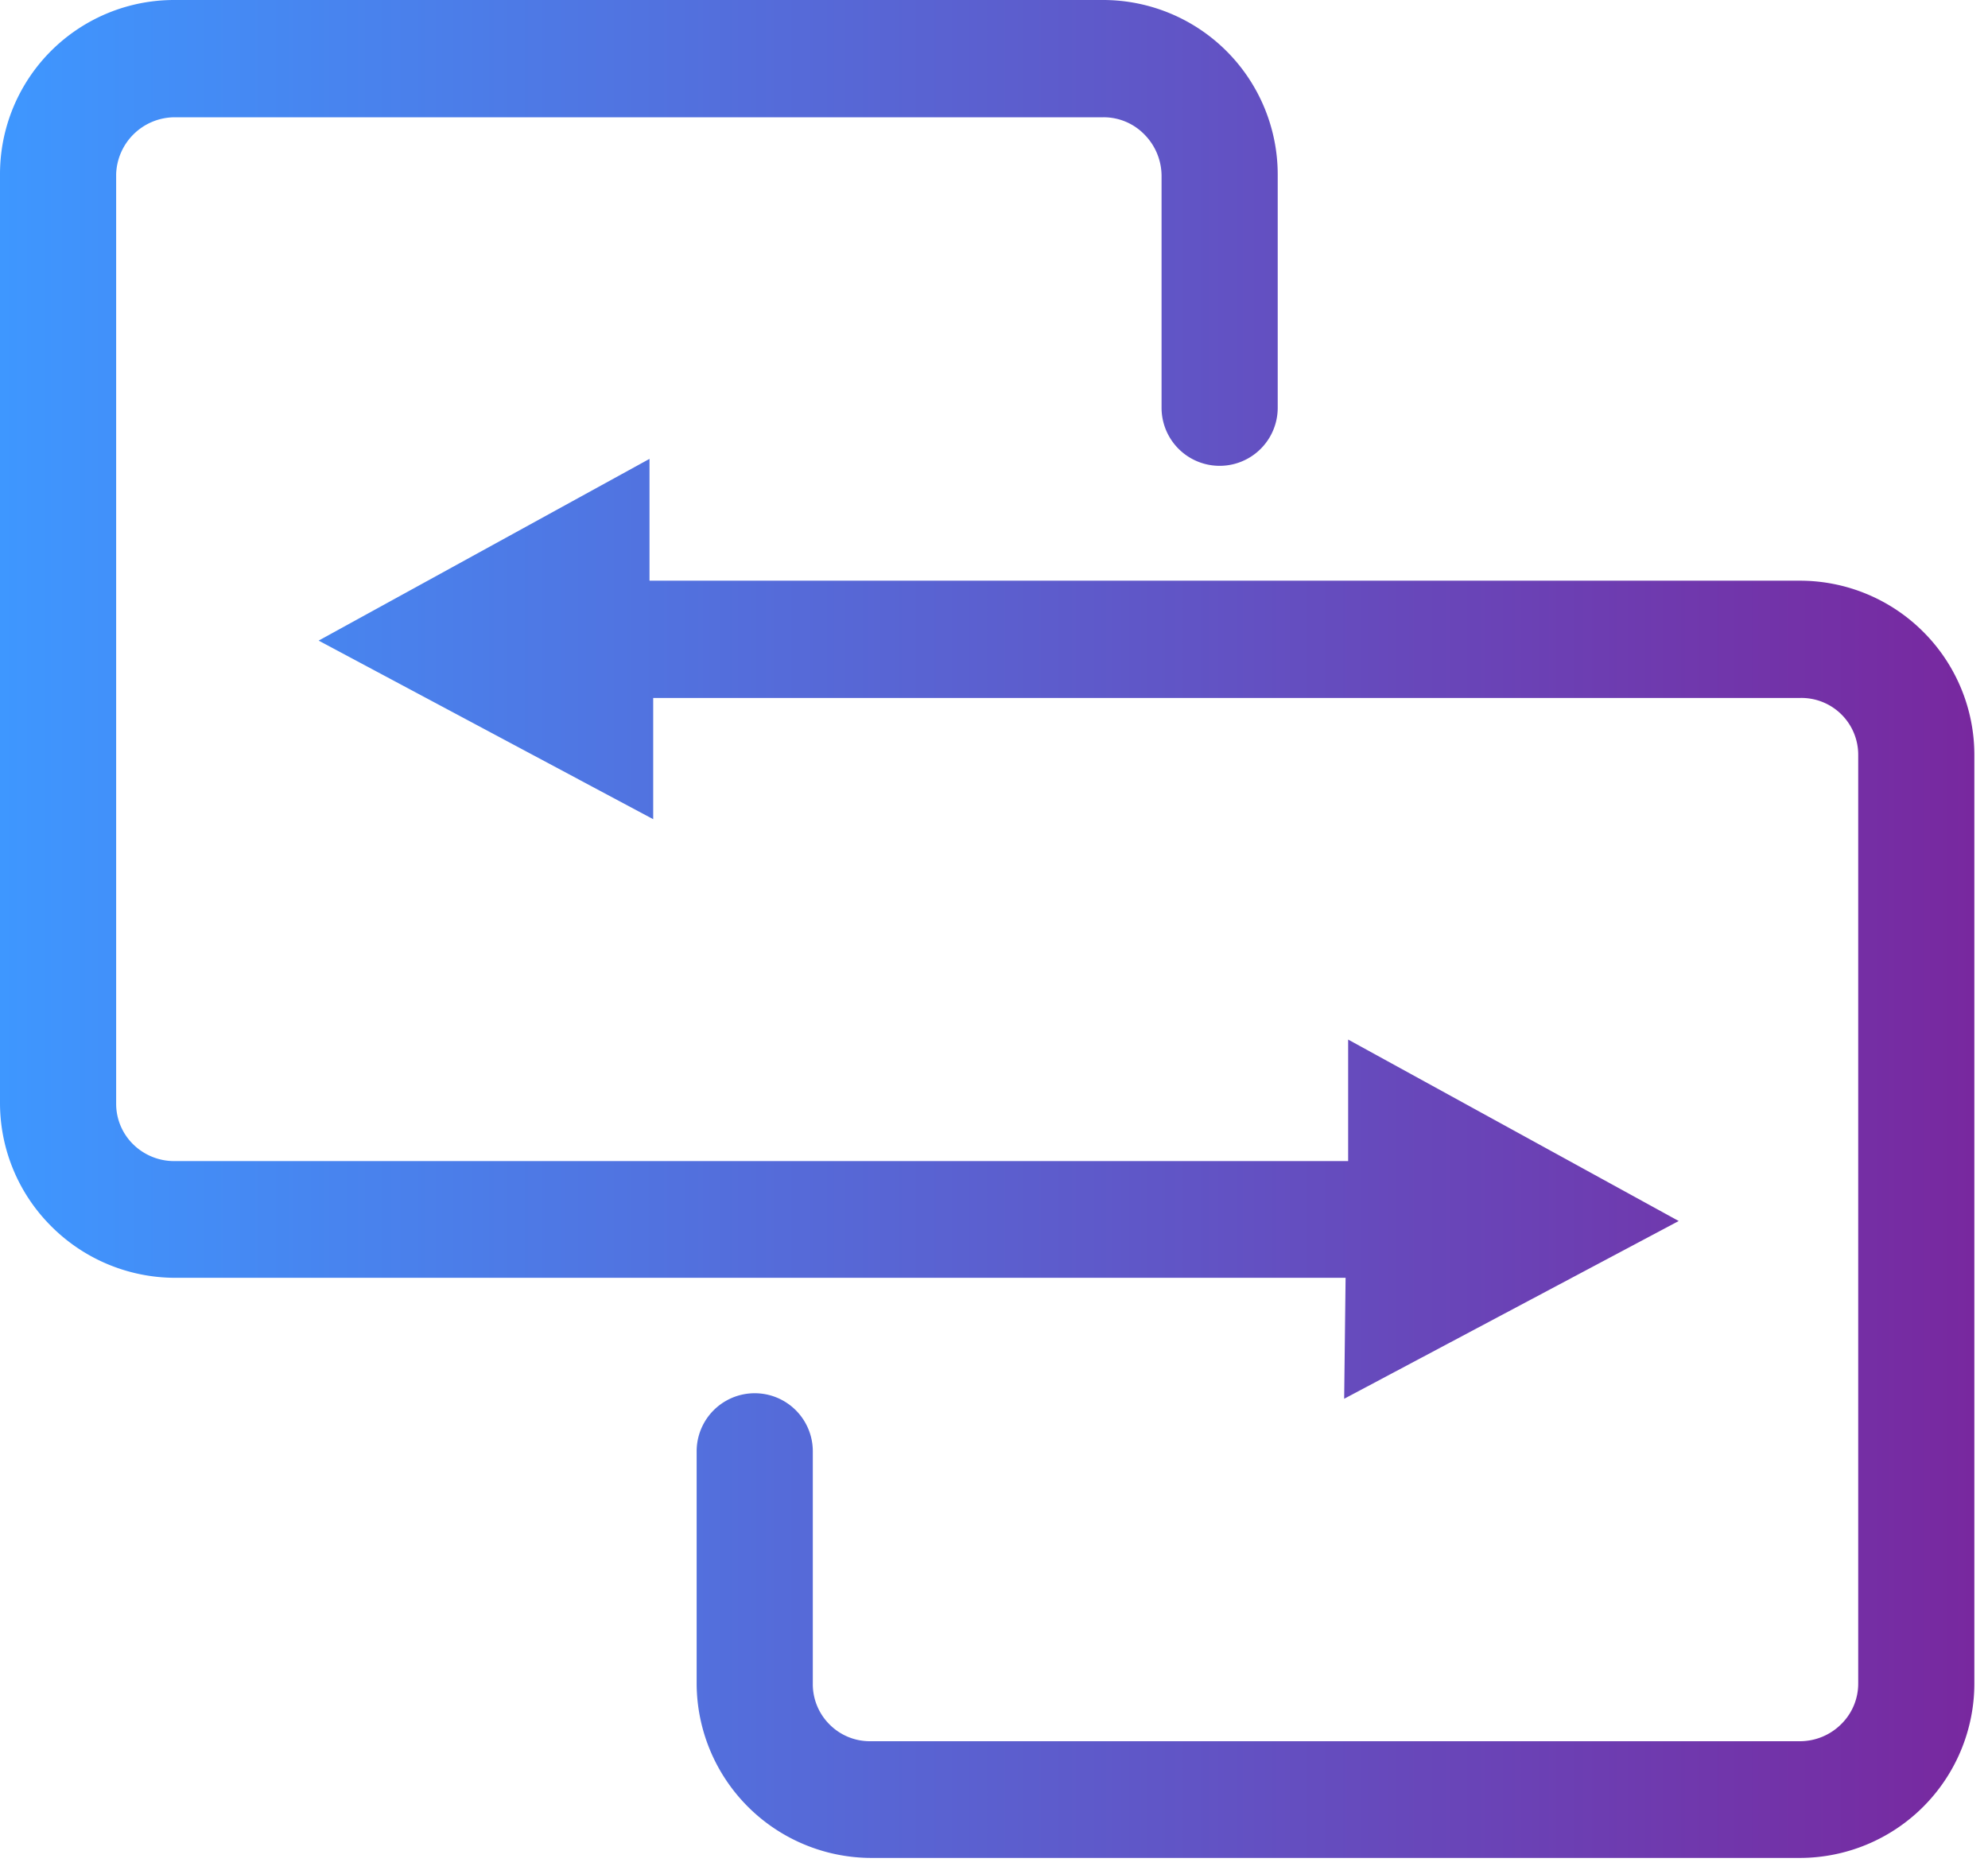 <svg xmlns="http://www.w3.org/2000/svg" viewBox="0 0 70 66"><defs><style>.a{fill-rule:evenodd;fill:url(#a)}</style><linearGradient id="a" y1="32.71" x2="69.52" y2="32.71" gradientUnits="userSpaceOnUse"><stop offset="0" stop-color="#3e97ff"/><stop offset="1" stop-color="#78289f"/></linearGradient></defs><path class="a" d="M69.52 26.58V59.3a6.15 6.15 0 0 1-6.14 6.13H30.67a6.16 6.16 0 0 1-6.14-6.13v-8.19a2 2 0 0 1 4.09 0v8.19a2 2 0 0 0 .58 1.42 2 2 0 0 0 1.45.6h32.73a2.06 2.06 0 0 0 1.45-.6 2 2 0 0 0 .6-1.44v-32.7a2 2 0 0 0-2.05-2H23v4.27l-11.78-6.29 11.65-6.4v4.29h40.51a6.14 6.14 0 0 1 4.33 1.79 6.13 6.13 0 0 1 1.81 4.34zM47.33 49.26L59.11 43l-11.64-6.39v4.28H6.14a2.06 2.06 0 0 1-1.46-.6 2 2 0 0 1-.59-1.44V6.13a2.07 2.07 0 0 1 2.05-2h32.71a2 2 0 0 1 1.45.61 2.08 2.08 0 0 1 .6 1.44v8.18a2 2 0 1 0 4.09 0V6.13A6.15 6.15 0 0 0 38.85 0H6.14A6.13 6.13 0 0 0 0 6.13v32.72a6.13 6.13 0 0 0 1.77 4.3A6.17 6.17 0 0 0 6.14 45h41.24z"/></svg>